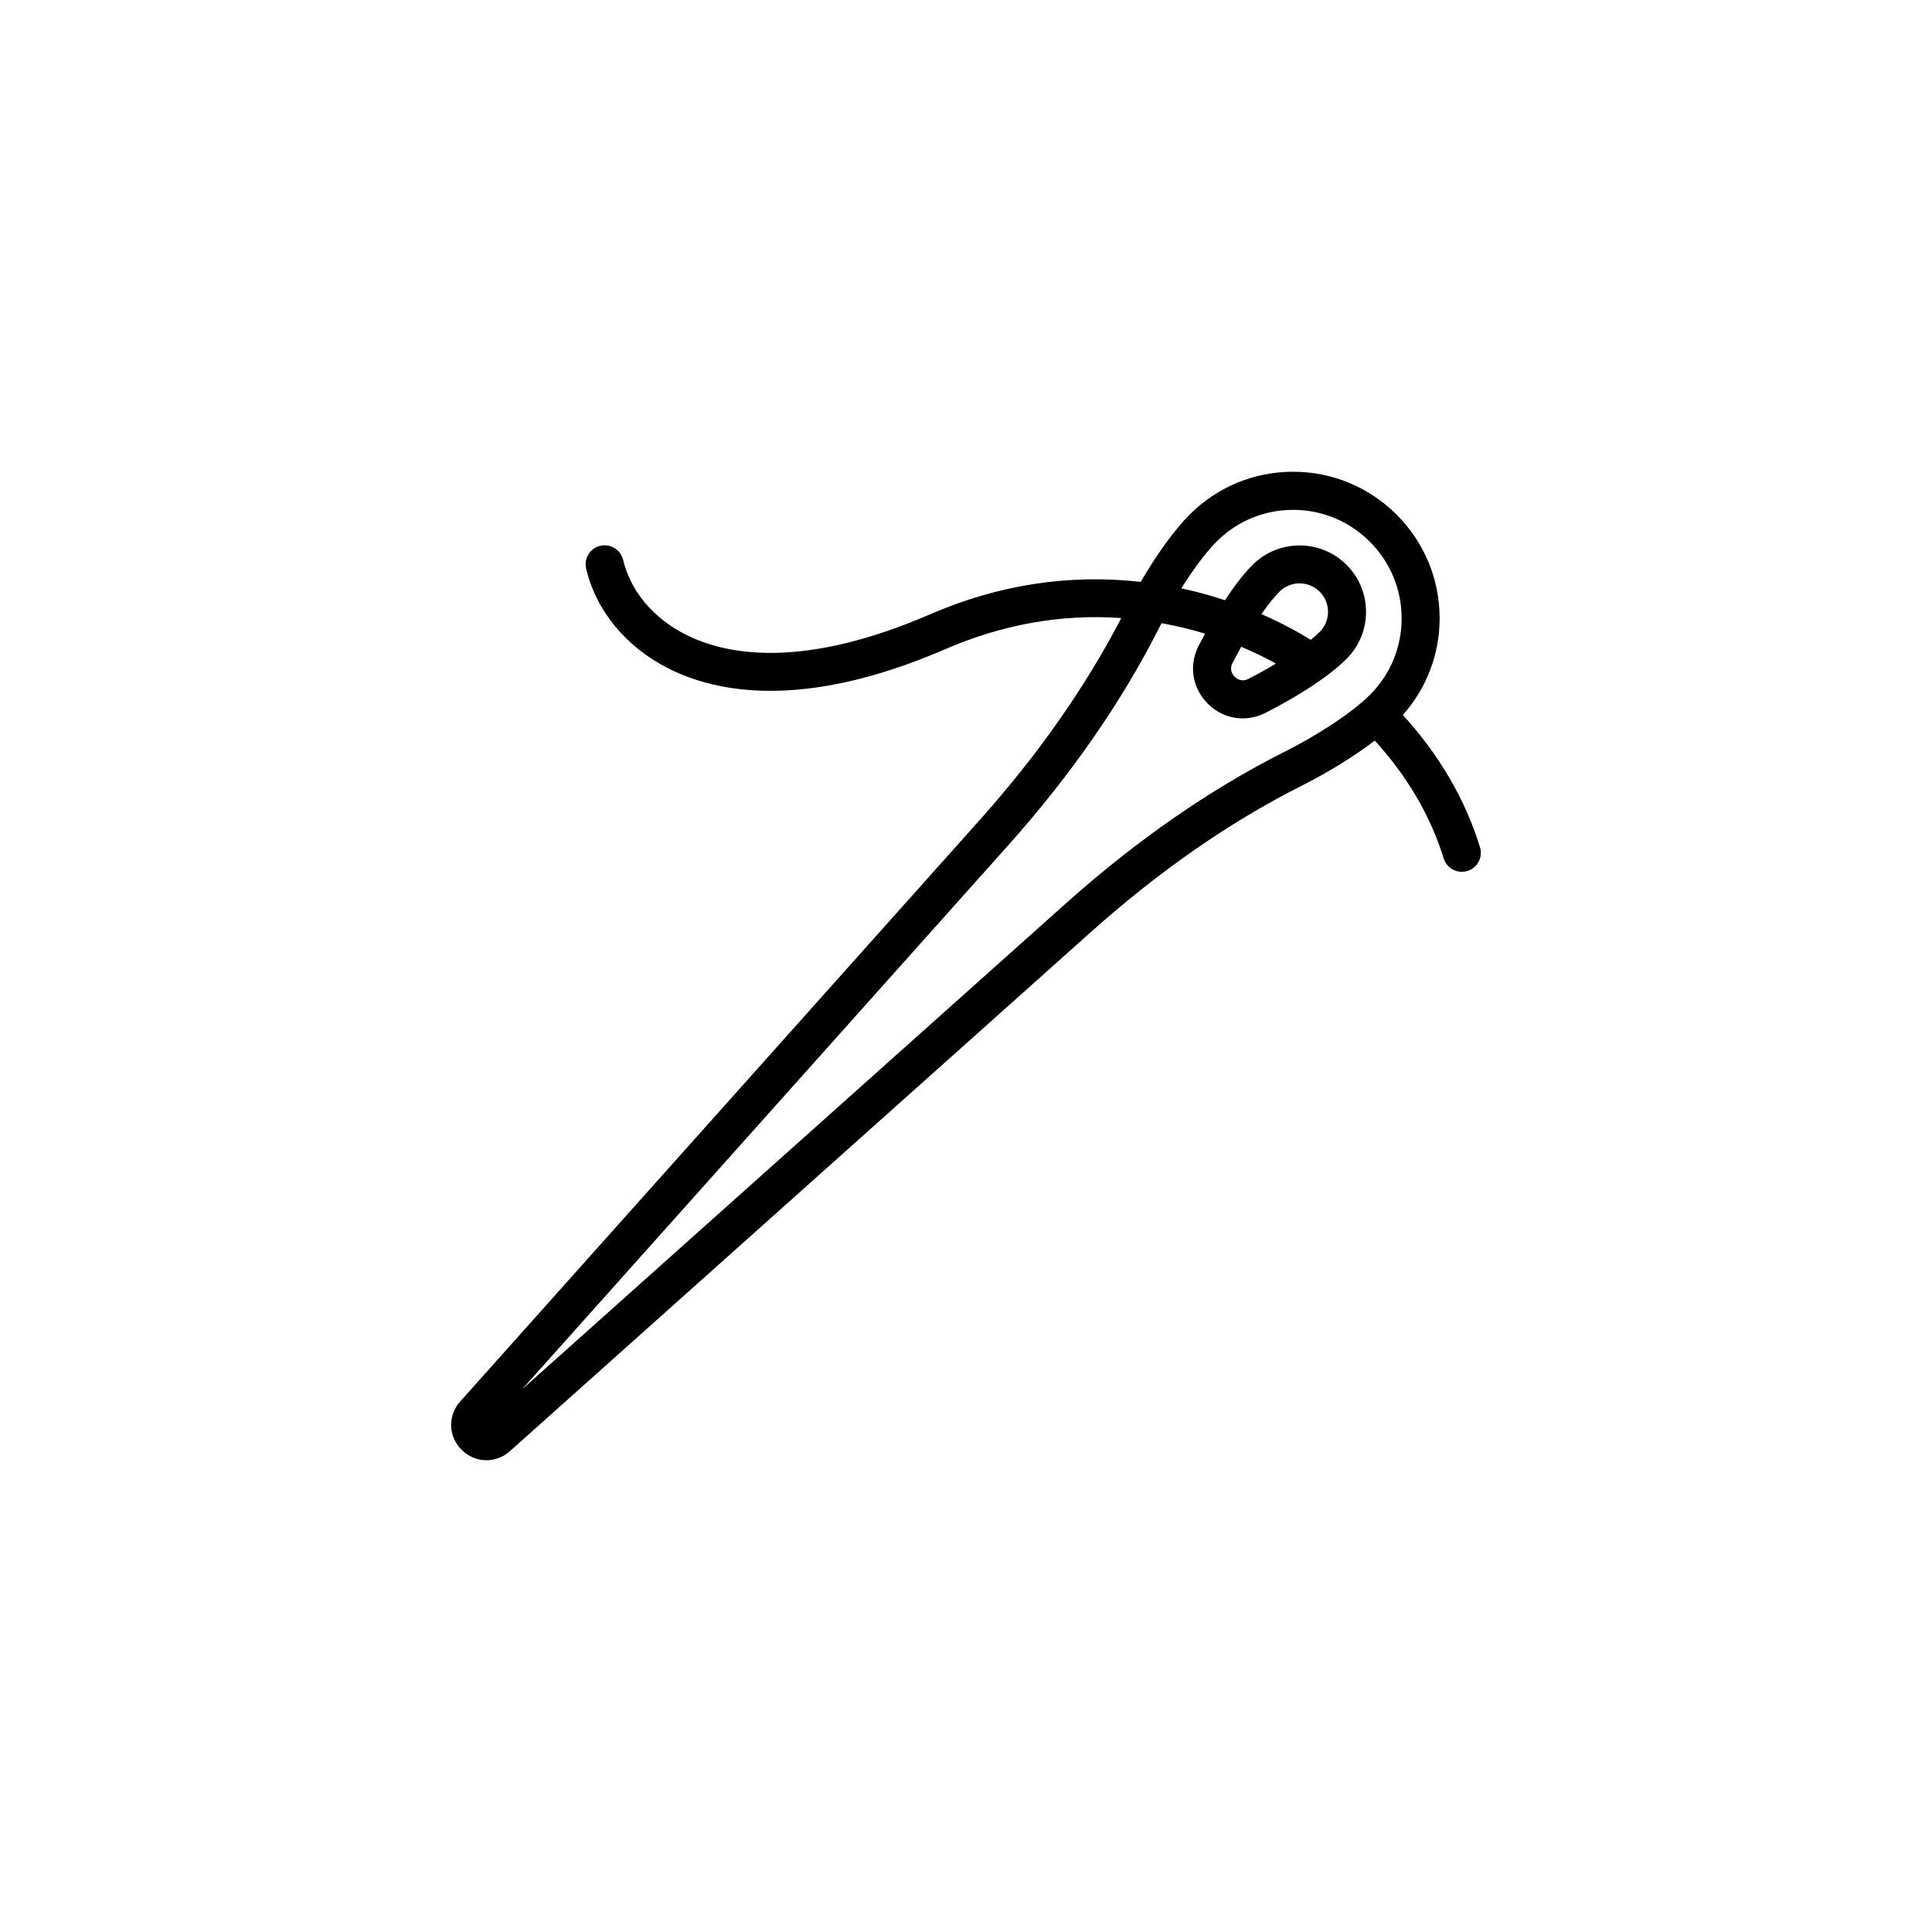 <?xml version="1.0" encoding="UTF-8"?>
<!-- Uploaded to: ICON Repo, www.iconrepo.com, Generator: ICON Repo Mixer Tools -->
<svg fill="#000000" width="800px" height="800px" version="1.1" viewBox="144 144 512 512" xmlns="http://www.w3.org/2000/svg">
 <path d="m515.78 333.47c6.277-7.09 9.742-16.082 9.734-25.641-0.004-10.352-4.051-20.098-11.387-27.426-7.332-7.336-17.074-11.375-27.426-11.387h-0.031c-10.344 0-20.062 4.027-27.379 11.336-4.062 4.062-8.68 10.453-12.984 17.852-18.887-2.133-37.668 0.715-55.852 8.605-33.484 14.48-53.656 10.922-64.68 5.391-8.609-4.316-14.676-11.543-16.641-19.816-0.641-2.711-3.367-4.375-6.062-3.742-2.711 0.641-4.383 3.359-3.738 6.066 2.644 11.184 10.641 20.844 21.926 26.5 6.359 3.188 15.195 5.871 26.934 5.871 12.156 0 27.418-2.871 46.266-11.023 15.246-6.609 30.902-9.383 46.684-8.266-9.426 18.188-22.027 36.199-37.551 53.57l-137.63 154.04c-3.344 3.754-3.195 9.262 0.363 12.812 1.844 1.844 4.211 2.769 6.59 2.769 2.207 0 4.418-0.801 6.223-2.414l154.02-137.62c18.027-16.105 36.742-29.105 55.625-38.629 7.379-3.723 14.234-7.981 19.543-12.055 8.621 9.445 14.766 19.922 18.262 31.223 0.672 2.16 2.66 3.551 4.812 3.551 0.492 0 0.992-0.074 1.492-0.227 2.656-0.82 4.141-3.641 3.32-6.297-3.938-12.738-10.816-24.492-20.438-35.035zm-31.523 9.84c-19.668 9.926-39.121 23.418-57.801 40.113l-144.13 128.79 128.79-144.12c16.688-18.68 30.184-38.125 40.109-57.801 0.191-0.383 0.398-0.754 0.594-1.133 3.91 0.695 7.766 1.605 11.531 2.769-0.625 1.152-1.203 2.246-1.684 3.176-2.672 5.211-1.727 11.234 2.402 15.367 2.57 2.57 5.875 3.906 9.266 3.906 2.051 0 4.137-0.492 6.106-1.496 5.461-2.797 15.508-8.375 21.418-14.281 3.324-3.32 5.152-7.742 5.152-12.453 0-4.711-1.828-9.129-5.152-12.453-6.867-6.867-18.035-6.867-24.902 0-2.586 2.578-5.078 5.949-7.324 9.375-3.777-1.266-7.644-2.316-11.562-3.148 3.231-5.176 6.531-9.582 9.359-12.418 5.406-5.406 12.602-8.387 20.254-8.387h0.02c7.668 0.004 14.883 3.004 20.312 8.434 5.43 5.438 8.43 12.645 8.434 20.312 0.004 7.656-2.973 14.855-8.383 20.27-4.621 4.594-13.355 10.422-22.809 15.188zm-9.414-19.406c-1.84 0.941-3.164-0.086-3.652-0.562-0.484-0.484-1.508-1.805-0.555-3.652 0.754-1.477 1.527-2.898 2.297-4.281 3.691 1.547 6.766 3.094 9.219 4.449-2.277 1.355-4.719 2.723-7.309 4.047zm18.887-12.438c-0.66 0.66-1.48 1.371-2.371 2.102-2.746-1.727-7.195-4.262-13.07-6.82 1.707-2.449 3.336-4.492 4.781-5.941 1.473-1.473 3.402-2.207 5.332-2.207 1.93 0 3.859 0.734 5.332 2.207 1.422 1.422 2.207 3.316 2.207 5.332-0.004 2.012-0.785 3.902-2.211 5.328z"/>
</svg>